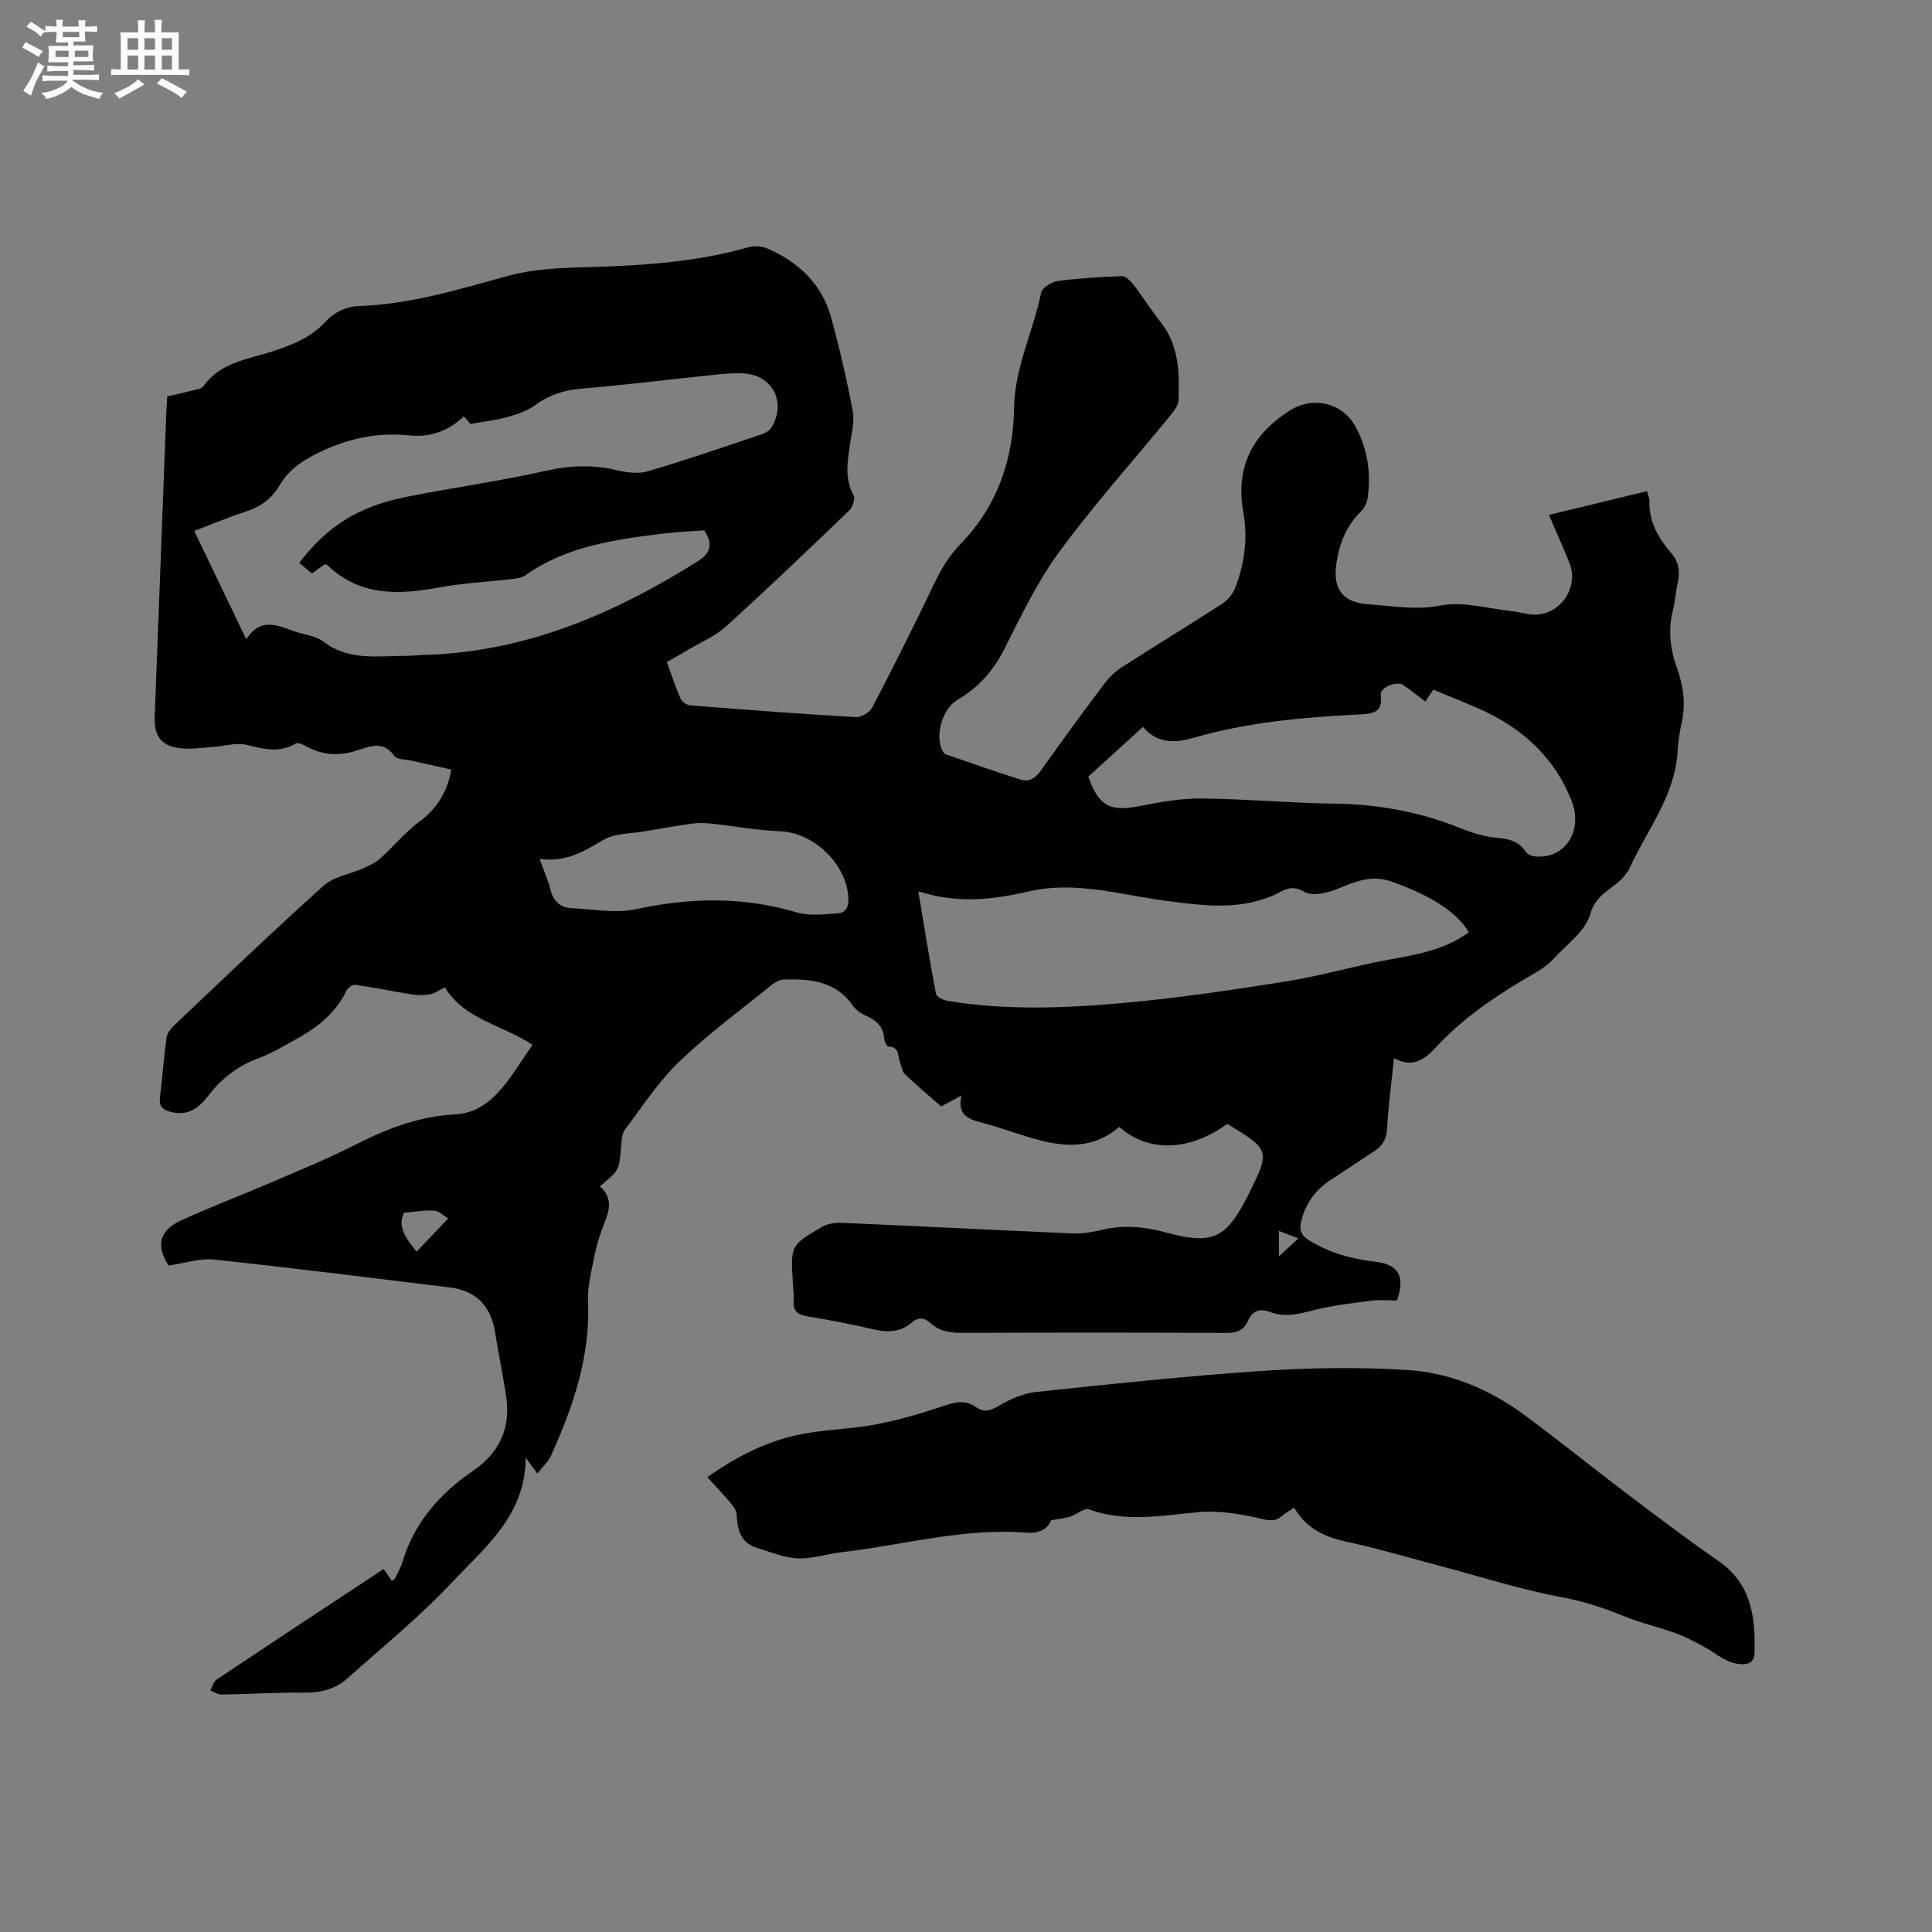 <svg enable-background="new 0 0 400 400" viewBox="0 0 400 400" xmlns="http://www.w3.org/2000/svg"><rect x="0" y="0" width="400" height="400" fill="#808080" stroke="none"/><path d="m254.1 232.68c-7.78 5.69-16.44 5.98-22.36.62-6.14 5.29-13.02 4-19.97 1.76-2.92-.94-5.83-1.94-8.8-2.71-2.69-.7-4.8-1.69-3.91-5.53-1.62.87-2.78 1.49-4.2 2.26-2.47-2.17-5.06-4.33-7.5-6.66-.61-.58-.71-1.69-1.05-2.55-.49-1.25-.04-3.13-2.33-3.18-.34-.01-.9-1.11-.94-1.73-.15-2.46-1.61-3.69-3.67-4.62-1.02-.46-2.12-1.16-2.74-2.06-3.56-5.2-8.89-5.66-14.42-5.47-.93.03-1.96.71-2.74 1.34-6.34 5.14-12.97 10-18.83 15.64-4.3 4.14-7.65 9.29-11.26 14.12-.69.92-.69 2.42-.8 3.68-.42 4.73-.4 4.75-4.38 8.01 3.34 2.99 1.45 6.1.26 9.41-1.1 3.03-1.65 6.27-2.28 9.45-.33 1.65-.49 3.38-.43 5.06.47 11.33-3.08 21.68-7.63 31.78-.59 1.31-1.76 2.35-2.87 3.78-.95-1.29-1.48-2.02-2.41-3.29-.04 11.95-8.41 18.53-15.18 25.74-6.72 7.16-14.4 13.42-21.75 19.97-2.44 2.18-5.43 2.97-8.79 2.94-5.72-.06-11.44.31-17.16.4-.8.01-1.61-.54-2.42-.84.43-.77.66-1.82 1.3-2.26 11.44-7.64 22.94-15.21 34.59-22.9.6.87 1.12 1.63 1.69 2.47.22-.16.54-.27.65-.49.56-1.14 1.2-2.26 1.56-3.46 2.46-8.19 7.72-14.12 14.66-18.88 5.09-3.49 7.68-8.4 6.88-14.73-.35-2.73-.9-5.43-1.36-8.15-.32-1.88-.7-3.75-.99-5.63-.89-5.72-3.97-8.77-9.59-9.45-16.2-1.95-32.38-4.02-48.61-5.74-3.01-.32-6.18.78-9.42 1.24-2.59-3.99-2-7.21 2.47-9.28 6.04-2.8 12.29-5.14 18.4-7.77 6.02-2.59 12.1-5.06 17.93-8.03 6.51-3.31 13.15-5.84 20.5-6.21 4.26-.21 7.38-2.59 9.91-5.67 2.2-2.68 4.01-5.68 6.14-8.73-6.21-4.15-14.01-5.17-18.15-11.91-1.15.57-2.04 1.23-3.01 1.42-1.2.24-2.5.25-3.71.06-3.95-.62-7.88-1.44-11.84-2.01-.56-.08-1.54.66-1.83 1.26-2.18 4.51-5.85 7.46-10.08 9.82-2.68 1.49-5.35 3.11-8.21 4.16-4.35 1.61-7.67 4.28-10.45 7.92-1.83 2.38-4.15 4.07-7.6 3.16-1.78-.47-2.48-1.2-2.25-3.05.5-4.1.8-8.23 1.36-12.32.13-.92.88-1.89 1.6-2.57 10.24-9.69 20.42-19.47 30.91-28.89 2.13-1.92 5.53-2.41 8.3-3.65 1.22-.54 2.49-1.14 3.46-2.02 2.73-2.46 5.1-5.37 8.02-7.55 3.63-2.7 5.81-6.04 6.67-10.83-2.72-.61-5.47-1.22-8.21-1.84-1.23-.28-3.03-.2-3.59-.98-2.39-3.36-5.26-1.89-7.95-1.06-3.67 1.14-7.07.87-10.41-1-.61-.34-1.61-.78-2.03-.53-3.4 2.08-6.69 1.13-10.22.29-2.15-.51-4.6.28-6.92.44-2.21.15-4.46.5-6.64.28-4.04-.4-5.6-2.49-5.44-6.53.81-20.98 1.6-41.96 2.4-62.94.04-1.05.12-2.1.19-3.38 1.68-.39 3.31-.74 4.92-1.16.91-.24 2.16-.35 2.6-.98 3.53-5.02 9.3-5.55 14.43-7.24 4.16-1.37 7.98-2.9 11.06-6.34 1.46-1.63 4.17-2.91 6.36-2.98 10.83-.32 20.96-3.46 31.29-6.29 6.82-1.87 14.27-1.64 21.45-1.95 9.56-.42 19.01-1.32 28.25-3.96 1.19-.34 2.76-.23 3.9.27 6.43 2.78 11.24 7.31 13.16 14.19 1.78 6.41 3.27 12.92 4.51 19.46.41 2.19-.25 4.61-.57 6.91-.51 3.56-1.16 7.05.74 10.52.38.7-.18 2.47-.89 3.15-8.41 8.08-16.84 16.15-25.48 23.99-2.23 2.02-5.18 3.26-7.81 4.83-1.44.86-2.9 1.67-4.48 2.57.99 2.69 1.8 5.2 2.86 7.6.29.65 1.32 1.33 2.05 1.38 11.41.9 22.82 1.76 34.25 2.42 1.11.06 2.85-.98 3.37-1.99 4.4-8.44 8.67-16.96 12.79-25.55 1.47-3.06 3.05-5.8 5.5-8.32 7.51-7.71 10.91-17.4 11.06-28 .12-8.51 3.98-15.98 5.63-24.04.21-1.02 2.14-2.22 3.4-2.38 4.39-.59 8.82-.86 13.25-1.01.79-.03 1.81.92 2.39 1.67 2 2.6 3.76 5.4 5.78 7.98 3.76 4.8 3.8 10.43 3.61 16.06-.04 1.11-1.01 2.29-1.79 3.24-7.65 9.36-15.74 18.38-22.88 28.1-4.53 6.16-7.91 13.23-11.37 20.11-2.29 4.55-5.39 8.01-9.72 10.55-3.08 1.81-4.68 7.16-3.2 10.38.16.36.46.79.79.91 5.16 1.79 10.32 3.6 15.53 5.24 1.78.56 3.08-.37 4.21-1.97 4.28-6.06 8.67-12.04 13.13-17.97.99-1.32 2.28-2.52 3.67-3.41 6.86-4.41 13.84-8.65 20.69-13.08 1.14-.74 2.18-2.01 2.67-3.27 1.95-5.03 2.64-10.31 1.69-15.62-1.67-9.3 1.78-16.09 9.55-21.06 4.83-3.1 10.91-1.71 13.65 3.25 2.55 4.63 3.25 9.6 2.54 14.77-.13.97-.63 2.08-1.32 2.75-3.04 2.95-4.49 6.58-5.13 10.67-.84 5.33 1.12 8.25 6.59 8.63 4.97.35 9.81 1.27 15.03.25 4.64-.9 9.76.65 14.67 1.17 1.57.17 3.13.7 4.69.72 5.42.04 9.27-5.67 7.24-10.71-1.29-3.22-2.72-6.39-4.23-9.93 6.85-1.66 13.49-3.27 20.29-4.92.22.83.53 1.43.51 2.02-.16 4.33 1.89 7.75 4.55 10.86 1.54 1.8 1.78 3.7 1.33 5.89-.41 1.97-.55 4-1.04 5.95-1.01 4.05-.55 7.96.84 11.82 1.35 3.75 1.88 7.55.97 11.52-.45 1.95-.71 3.97-.84 5.98-.58 9.28-6.51 16.32-10.07 24.36-.13.28-.38.5-.56.77-2.1 3.06-6.19 3.87-7.44 8.4-.97 3.51-4.86 6.26-7.58 9.23-1.05 1.15-2.38 2.11-3.73 2.89-7.46 4.31-14.64 8.97-20.54 15.35-2.35 2.55-4.84 4.5-8.78 2.35-.53 5.16-1.17 9.86-1.43 14.59-.12 2.17-.91 3.55-2.64 4.66-2.94 1.89-5.81 3.89-8.75 5.76-3.29 2.09-5.46 4.94-6.39 8.74-.43 1.73-.1 2.9 1.59 3.94 4.26 2.62 8.86 3.91 13.77 4.46 4.81.54 6.23 3.09 4.46 8.02-1.7 0-3.51-.19-5.27.04-4.15.55-8.36 1-12.39 2.07-2.95.79-5.69 1.38-8.61.28-2.06-.78-3.65-.35-4.58 1.83-.85 1.99-2.37 2.52-4.54 2.5-18.14-.09-36.27-.09-54.41-.01-2.53.01-4.84-.24-6.76-2.02-1.28-1.2-2.54-1.28-3.9-.11-2.38 2.04-5.04 2.08-8 1.38-4.53-1.08-9.12-1.92-13.71-2.7-1.88-.32-2.83-1.05-2.73-3.05.07-1.26-.08-2.54-.16-3.81-.48-7.76-.52-7.83 6.11-11.68 1.18-.69 2.84-.85 4.26-.79 15.88.69 31.75 1.51 47.63 2.19 1.98.08 4.02-.27 5.96-.74 4.46-1.08 8.78-.67 13.15.51 9.84 2.65 12.53 1.39 17.16-7.73 4.59-9.23 4.56-9.31-4.33-14.73zm-108.3-122.87c-2.83.21-5.68.31-8.51.66-10 1.26-19.99 2.58-28.54 8.66-.71.5-1.75.63-2.66.74-5.13.61-10.33.85-15.4 1.79-8.35 1.55-16.26 1.73-22.92-4.67-.12-.12-.4-.08-.6-.12-.84.6-1.68 1.21-2.59 1.86-.94-.79-1.79-1.5-2.62-2.2 5.8-7.58 12.19-11.65 22.09-13.64 9.63-1.93 19.39-3.25 28.97-5.42 5-1.13 9.72-1.29 14.66-.13 2.08.49 4.5.82 6.48.23 7.81-2.3 15.51-4.97 23.23-7.55.84-.28 1.85-.75 2.28-1.44 3.23-5.15.38-10.86-5.65-11.27-2.1-.14-4.23.09-6.33.31-9.06.93-18.1 2.07-27.18 2.83-3.61.3-6.73 1.24-9.66 3.4-1.62 1.19-3.69 1.9-5.67 2.46-2.35.67-4.82.94-7.76 1.47-.12-.13-.7-.8-1.38-1.58-3.25 3.06-7.02 4.38-11.19 3.95-7.06-.72-13.39.74-19.78 4.02-3.21 1.65-5.54 3.49-7.23 6.37-1.65 2.82-4.02 4.43-7.07 5.42-3.51 1.14-6.91 2.58-10.56 3.96 3.57 7.45 7.03 14.64 10.77 22.43 3.17-4.84 6.78-2.69 10.31-1.52 1.91.63 4.15.84 5.66 2 5.24 4.03 11.2 2.96 17.04 2.96 1.27 0 2.54-.16 3.81-.2 20.9-.56 39.28-8.46 56.64-19.37 2.49-1.57 3.39-3.38 1.36-6.41zm44.33 74.73c1.26 7.53 2.35 14.38 3.64 21.18.12.64 1.46 1.35 2.33 1.49 12.33 2.03 24.73 1.53 37.06.39 11.15-1.03 22.25-2.67 33.31-4.44 7.08-1.13 14-3.2 21.06-4.47 5.86-1.05 11.64-2.05 16.58-5.67-2.6-4.35-8.09-7.67-15.9-10.47-4.19-1.5-7.51-.08-11.18 1.44-2.12.87-5.28 1.64-6.92.68-2.42-1.42-3.81-.67-5.66.32-.83.45-1.74.77-2.63 1.08-6.76 2.3-13.58 1.33-20.43.43-9.39-1.23-18.67-4.16-28.31-1.96-7.28 1.67-14.58 2.66-22.95 0zm35.19-23.75c2.17 6.15 4.53 7.31 10.6 6.11 4.22-.84 8.55-1.62 12.83-1.58 9.21.09 18.4.94 27.61 1.07 8.91.12 17.45 1.66 25.72 4.97 2.43.97 5.03 1.85 7.61 2.07 2.61.22 4.73.65 6.24 2.98.36.55 1.4.88 2.15.93 5.91.41 9.75-5.27 7.3-11.54-3.29-8.42-9.48-14.42-17.6-18.34-3.42-1.65-7-2.98-11.03-4.68-.26.39-.94 1.4-1.66 2.47-1.5-1.14-2.98-2.34-4.55-3.41-1.39-.94-4.88.5-4.67 2.04.51 3.75-1.83 3.91-4.41 4.04-11.65.58-23.21 1.6-34.52 4.88-3.48 1.01-7.42 1.25-10.29-2.32-3.91 3.55-7.65 6.96-11.33 10.31zm-113.6 17.03c.93 2.59 1.74 4.42 2.23 6.33.6 2.35 1.95 3.75 4.32 3.87 4.5.21 9.2 1.13 13.49.2 11.21-2.41 22.15-2.61 33.21.69 2.61.78 5.62.38 8.43.2 1.65-.1 2.33-1.26 2.25-3.13-.3-7.05-7.15-13.62-14.15-13.88-4.72-.17-9.41-1.06-14.12-1.57-1.32-.14-2.69-.2-4.01-.02-3.29.45-6.56 1.03-9.84 1.6-2.88.5-6.14.37-8.53 1.75-4 2.31-7.74 4.76-13.28 3.96zm-25.48 81.34c2.16-2.27 4.18-4.39 6.54-6.88-.89-.53-1.83-1.53-2.84-1.62-1.87-.16-3.79.22-6.28.42-1.58 3.06.78 5.72 2.58 8.08zm178.55.96c1.52-1.41 2.65-2.45 4.03-3.73-1.64-.63-2.75-1.05-4.03-1.54z" fill="#010103"/><path d="m267.94 312.14c-.98.66-1.74 1.04-2.35 1.6-1.49 1.35-2.79 1.12-4.77.64-4.13-.99-8.56-1.68-12.75-1.3-7.6.7-15.09 2.15-22.63-.58-.97-.35-2.53 1.06-3.87 1.5-1.07.35-2.23.44-4 .77-.45 1.55-2.23 2.77-4.86 2.56-13.08-1.07-25.66 2.55-38.46 4.04-3.05.35-6.09 1.41-9.1 1.27-2.85-.13-5.66-1.32-8.45-2.18-3.43-1.06-4.05-3.83-4.19-6.98-.04-.83-.76-1.72-1.35-2.42-1.43-1.7-2.97-3.31-4.71-5.22 5.87-4.18 12.13-7.41 19.1-8.84 5.16-1.06 10.53-1.09 15.71-2.08 4.84-.92 9.61-2.31 14.28-3.89 2.37-.8 4.43-1.21 6.53.3 1.73 1.24 3.05.71 4.81-.32 2.32-1.35 5-2.54 7.64-2.82 15.58-1.65 31.17-3.32 46.8-4.36 10-.67 20.1-.81 30.1-.19 8.76.55 16.91 3.97 24.04 9.21 7.17 5.27 14.08 10.89 21.17 16.25 6.33 4.79 12.67 9.59 19.19 14.11 6.91 4.78 7.65 11.84 7.43 19.18-.08 2.66-2.98 2.31-4.51 1.86-2.14-.63-3.98-2.26-6-3.34-1.91-1.02-3.83-2.05-5.86-2.79-3.46-1.25-7.09-2.06-10.49-3.45-4.2-1.71-8.35-3.1-12.9-3.95-8.8-1.64-17.39-4.42-26.07-6.71-6.13-1.62-12.23-3.43-18.42-4.76-4.56-.98-8.45-2.65-11.06-7.11z" fill="#010103"/><g fill="#fcfbfa"><path d="m6.8 9.5c.6.3 1.3.7 2.1 1.1-.4.4-.7.8-.9 1.2-.7-.4-1.3-.8-1.8-1.1s-1.1-.6-1.6-.8c.2-.4.5-.8.7-1.2.4.2.8.5 1.5.8zm.9 6.9c-.3.6-.5 1.1-.7 1.7s-.4 1.1-.6 1.7c-.6-.4-1.1-.7-1.6-1 .7-1 1.2-1.8 1.5-2.4.3-.5.6-1.1.8-1.7.3-.6.5-1.2.8-1.8.3.3.8.6 1.3.8-.7 1.3-1.2 2.2-1.5 2.7zm.1-11c.4.3 1 .7 1.7 1.1-.5.2-.8.6-1.1 1.1-.5-.6-1-1-1.4-1.2s-.9-.6-1.5-.8c.2-.4.5-.7.9-1.1.5.3.9.6 1.4.9zm10.5 13.1c1 .4 2 .6 3.1.7-.4.4-.7.8-.8 1.3-.9-.2-1.9-.6-3-.9-1-.4-2-.9-2.8-1.6-.5.4-1.1.9-1.9 1.3s-1.9.9-3.3 1.2c-.1-.3-.5-.8-1.1-1.3 1 0 2.1-.3 3.2-.8 1.2-.5 1.9-1 2.3-1.7h-3.2c-.4 0-1 0-2 .1v-1.2c1 0 1.7.1 2 .1h3.3v-1h-2.3c-.2 0-.9 0-2 .1v-1.2c1.2 0 1.9.1 2 .1h2.3v-.8h-4.1c0-.7.1-1.2.1-1.6 0-.5 0-1.1-.1-1.8h4.1v-.7h-2.5c0-.6.1-1.1.1-1.6v-.6h-.5c-.4 0-1 0-1.8.1v-1.3c1.2 0 1.9.1 2.1.1h.2c0-.3 0-.8-.1-1.4h1.4c0 .6-.1 1-.1 1.4h3.4c0-.4 0-.8-.1-1.3h1.5c0 .4-.1.9-.1 1.3.7 0 1.5 0 2.5-.1v1.2c-1 0-1.8-.1-2.5-.1v.6c0 .3 0 .8.1 1.5h-2.5v.8h4.1c0 .7-.1 1.3-.1 1.8s0 1 .1 1.5h-4.1v.8h1.4c.8 0 1.8 0 2.9-.1v1.2c-1 0-1.9-.1-2.8-.1h-1.5v1h3.2c.3 0 1 0 2.1-.1v1.2c-1.1 0-1.8-.1-2.1-.1h-3.4l-.1.1c1.4 1 2.4 1.5 3.4 1.9zm-4.1-6.7v-1.3h-2.7v1.3zm2.2-4.1v-1.1h-3.4v1.1zm1.9 4.1v-1.3h-2.8v1.3z"/><path d="m37 6.7v2.3 5.4c1 0 1.8 0 2.2-.1v1.3c-.6 0-1.5-.1-2.5-.1h-11.9c-.7 0-1.3 0-1.8.1v-1.3c.5 0 1.1.1 2 .1v-5.2c0-1 0-1.8-.1-2.5h3.7c0-1.3 0-2.1-.1-2.5h1.5c0 .4-.1 1.3-.1 2.5h2.2c0-1.2 0-2.1-.1-2.6h1.5c0 .4-.1 1.3-.1 2.6zm-12.3 13.7c-.3-.4-.7-.8-1.1-1.1 1.1-.4 2.1-.9 2.9-1.3.8-.5 1.5-1 2.1-1.6.4.4.9.8 1.3 1.1-2.5 1.4-4.2 2.4-5.2 2.9zm3.9-10.1v-2.4h-2.2v2.4zm0 4.1v-2.9h-2.2v2.9zm3.5-4.1v-2.4h-2.2v2.4zm0 4.1v-2.9h-2.2v2.9zm.4 2.9 1-1.1c.6.3 1.4.7 2.5 1.3s2 1.1 2.7 1.5c-.4.4-.8.8-1.1 1.3-.8-.8-2.5-1.7-5.1-3zm3.1-7v-2.4h-2.1v2.4zm0 4.1v-2.9h-2.1v2.9z"/></g></svg>